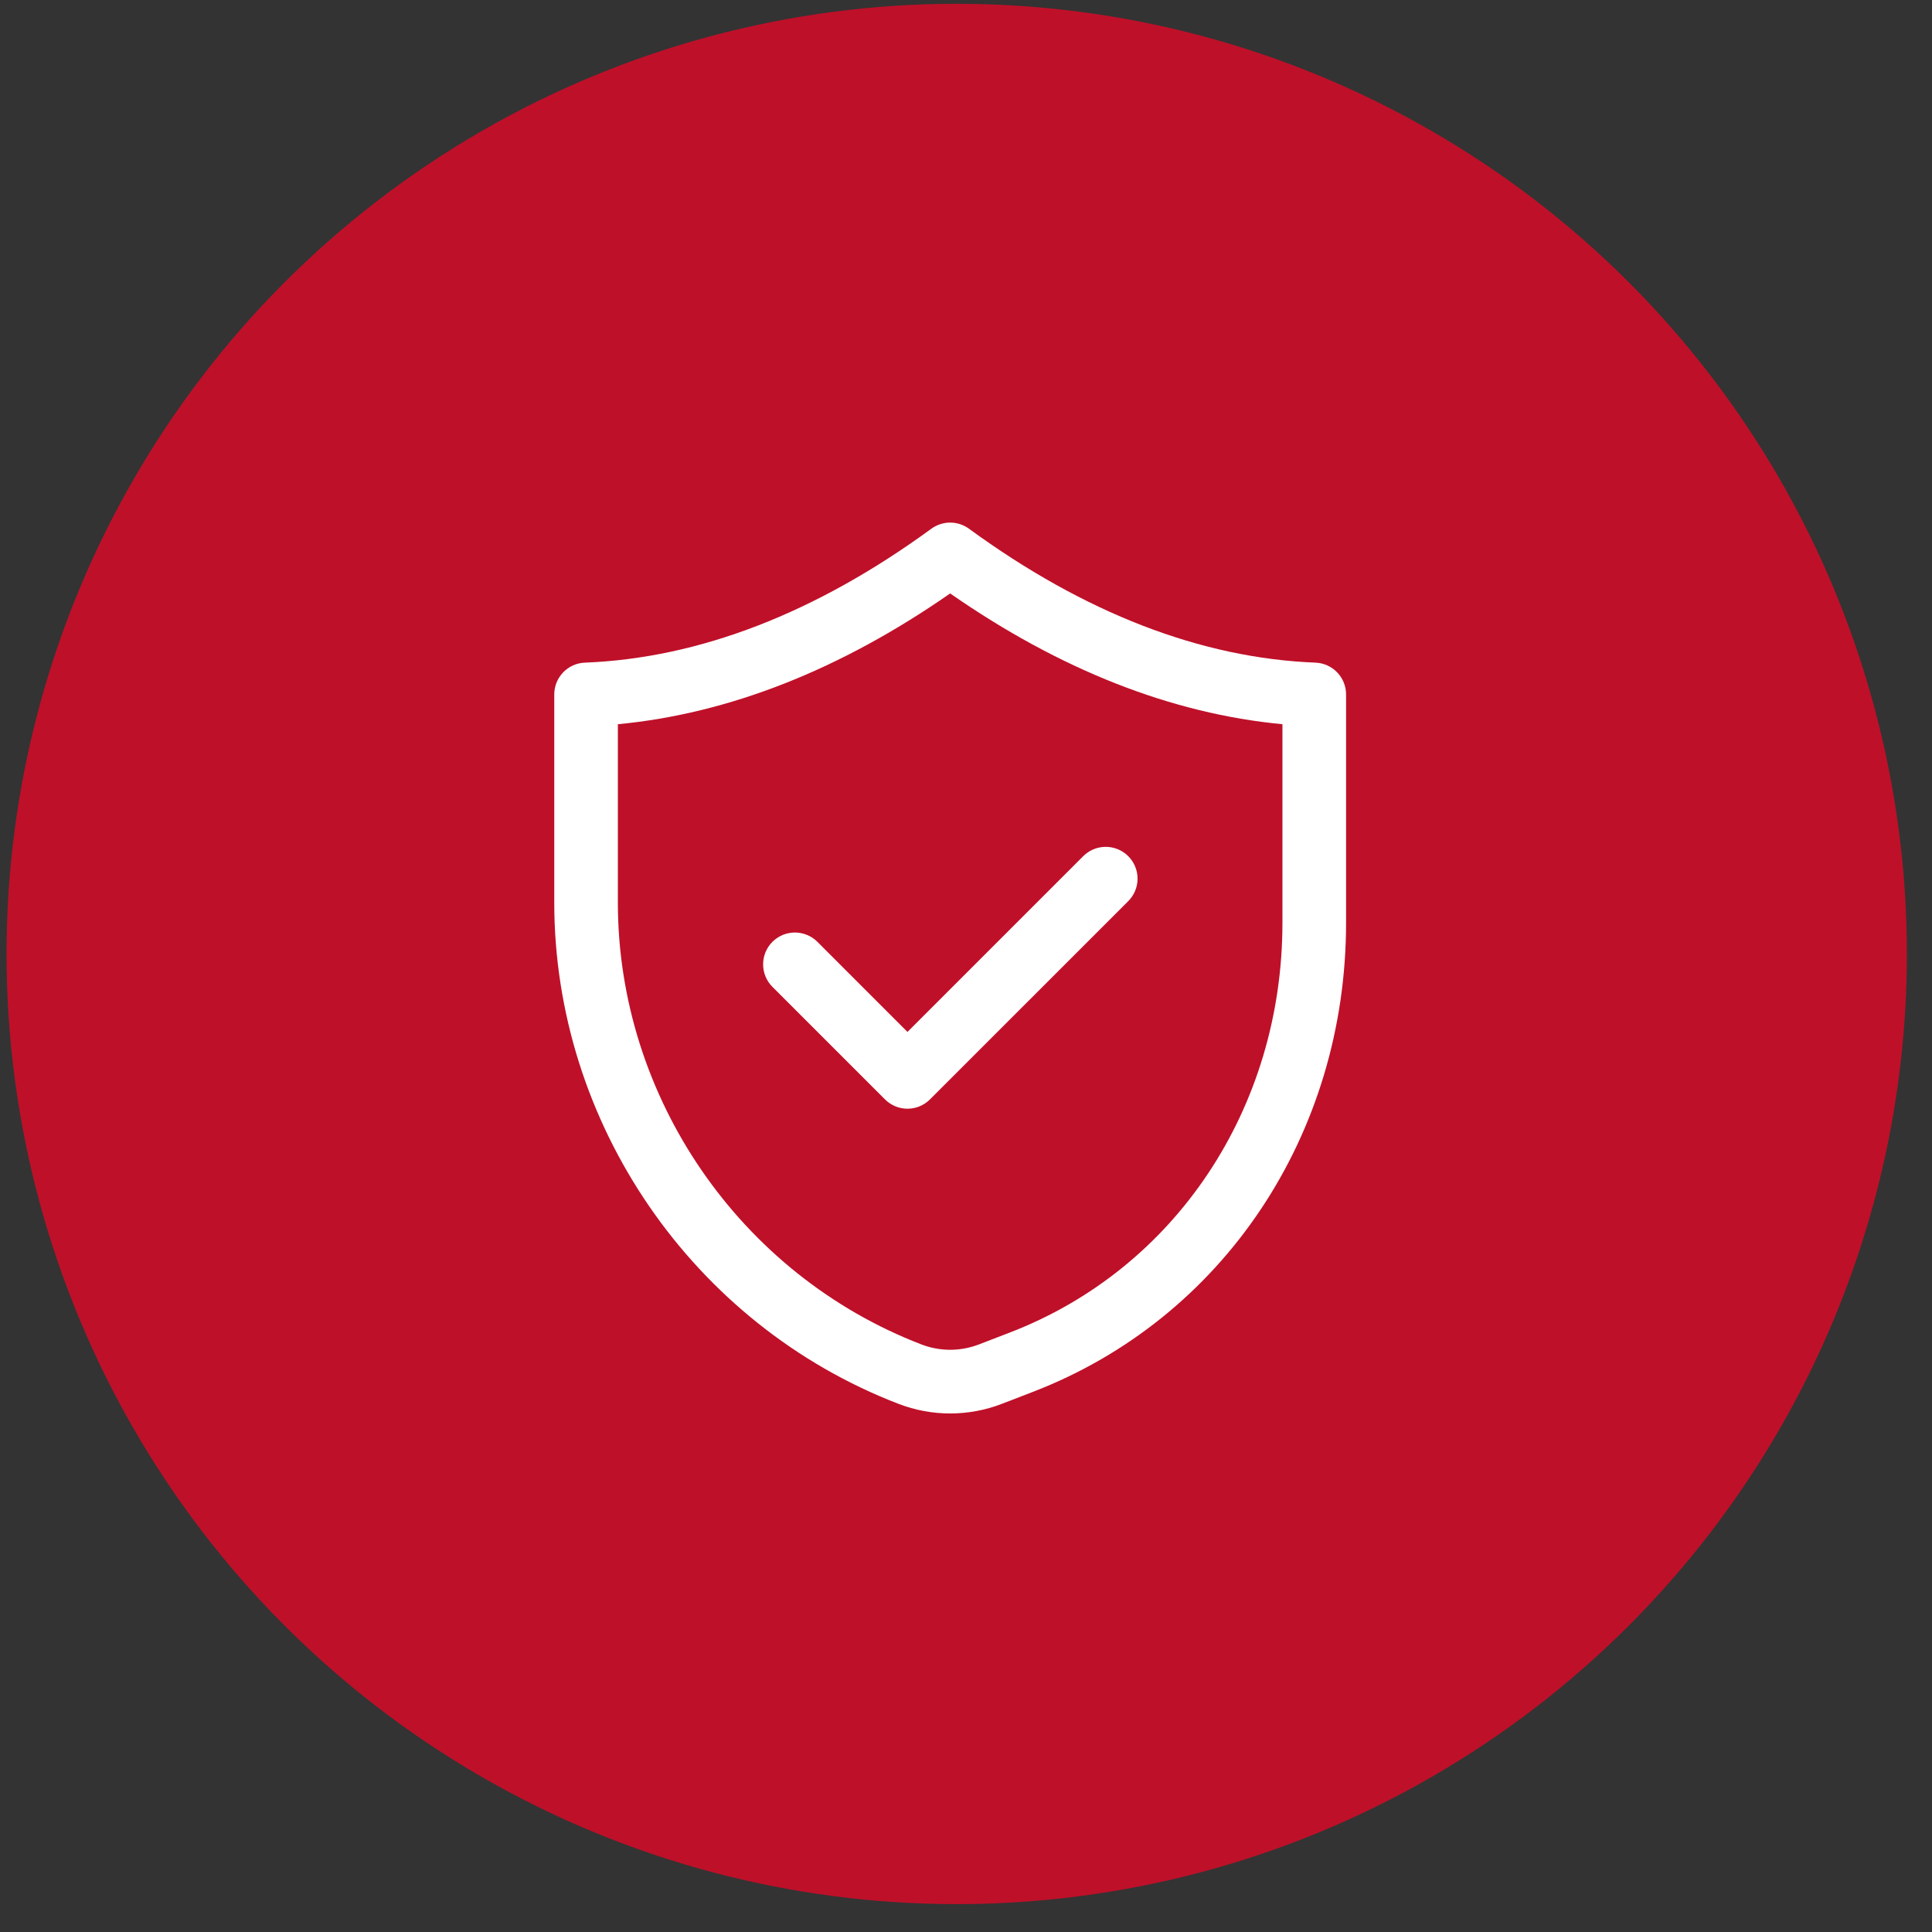 <svg width="61" height="61" viewBox="0 0 61 61" fill="none" xmlns="http://www.w3.org/2000/svg">
<rect x="0" y="0" width="61" height="61" fill="#333333" stroke="none"/>
<circle cx="30.207" cy="30.12" r="30" fill="#BF1029"/>
<path d="M17.5 21.925V28.495C17.499 35.461 21.867 41.824 28.371 44.325C29.42 44.729 30.581 44.729 31.63 44.325L32.605 43.949C38.617 41.637 42.501 35.823 42.5 29.136V21.925C42.5 21.666 42.4 21.417 42.22 21.23C42.04 21.043 41.795 20.932 41.536 20.922C37.925 20.781 34.243 19.359 30.593 16.693C30.421 16.568 30.213 16.5 30 16.5C29.787 16.5 29.579 16.568 29.407 16.693C25.756 19.359 22.075 20.781 18.465 20.922C18.206 20.932 17.96 21.042 17.78 21.23C17.6 21.417 17.5 21.666 17.5 21.925ZM19.509 22.866C23.009 22.534 26.53 21.15 30 18.737C33.468 21.15 36.991 22.534 40.491 22.866V29.135C40.492 34.983 37.114 40.062 31.883 42.073L30.909 42.448C30.324 42.674 29.676 42.674 29.091 42.448C23.359 40.243 19.508 34.636 19.508 28.496V22.865L19.509 22.866Z" fill="white"/>
<path d="M27.942 34.712C28.13 34.9 28.386 35.006 28.652 35.006C28.918 35.006 29.174 34.9 29.362 34.712L35.61 28.465C35.706 28.372 35.782 28.261 35.835 28.139C35.888 28.016 35.916 27.884 35.917 27.751C35.918 27.618 35.892 27.485 35.842 27.362C35.791 27.238 35.717 27.126 35.623 27.032C35.528 26.938 35.416 26.863 35.293 26.813C35.169 26.762 35.037 26.737 34.904 26.738C34.77 26.739 34.638 26.767 34.516 26.819C34.393 26.872 34.282 26.948 34.19 27.044L28.652 32.582L25.809 29.738C25.716 29.644 25.605 29.57 25.483 29.52C25.361 29.469 25.231 29.443 25.099 29.443C24.967 29.443 24.836 29.469 24.714 29.519C24.592 29.57 24.482 29.644 24.388 29.737C24.295 29.83 24.221 29.941 24.17 30.063C24.12 30.185 24.094 30.315 24.094 30.447C24.094 30.579 24.12 30.71 24.17 30.832C24.221 30.954 24.294 31.065 24.388 31.158L27.942 34.712Z" fill="white"/>
</svg>

